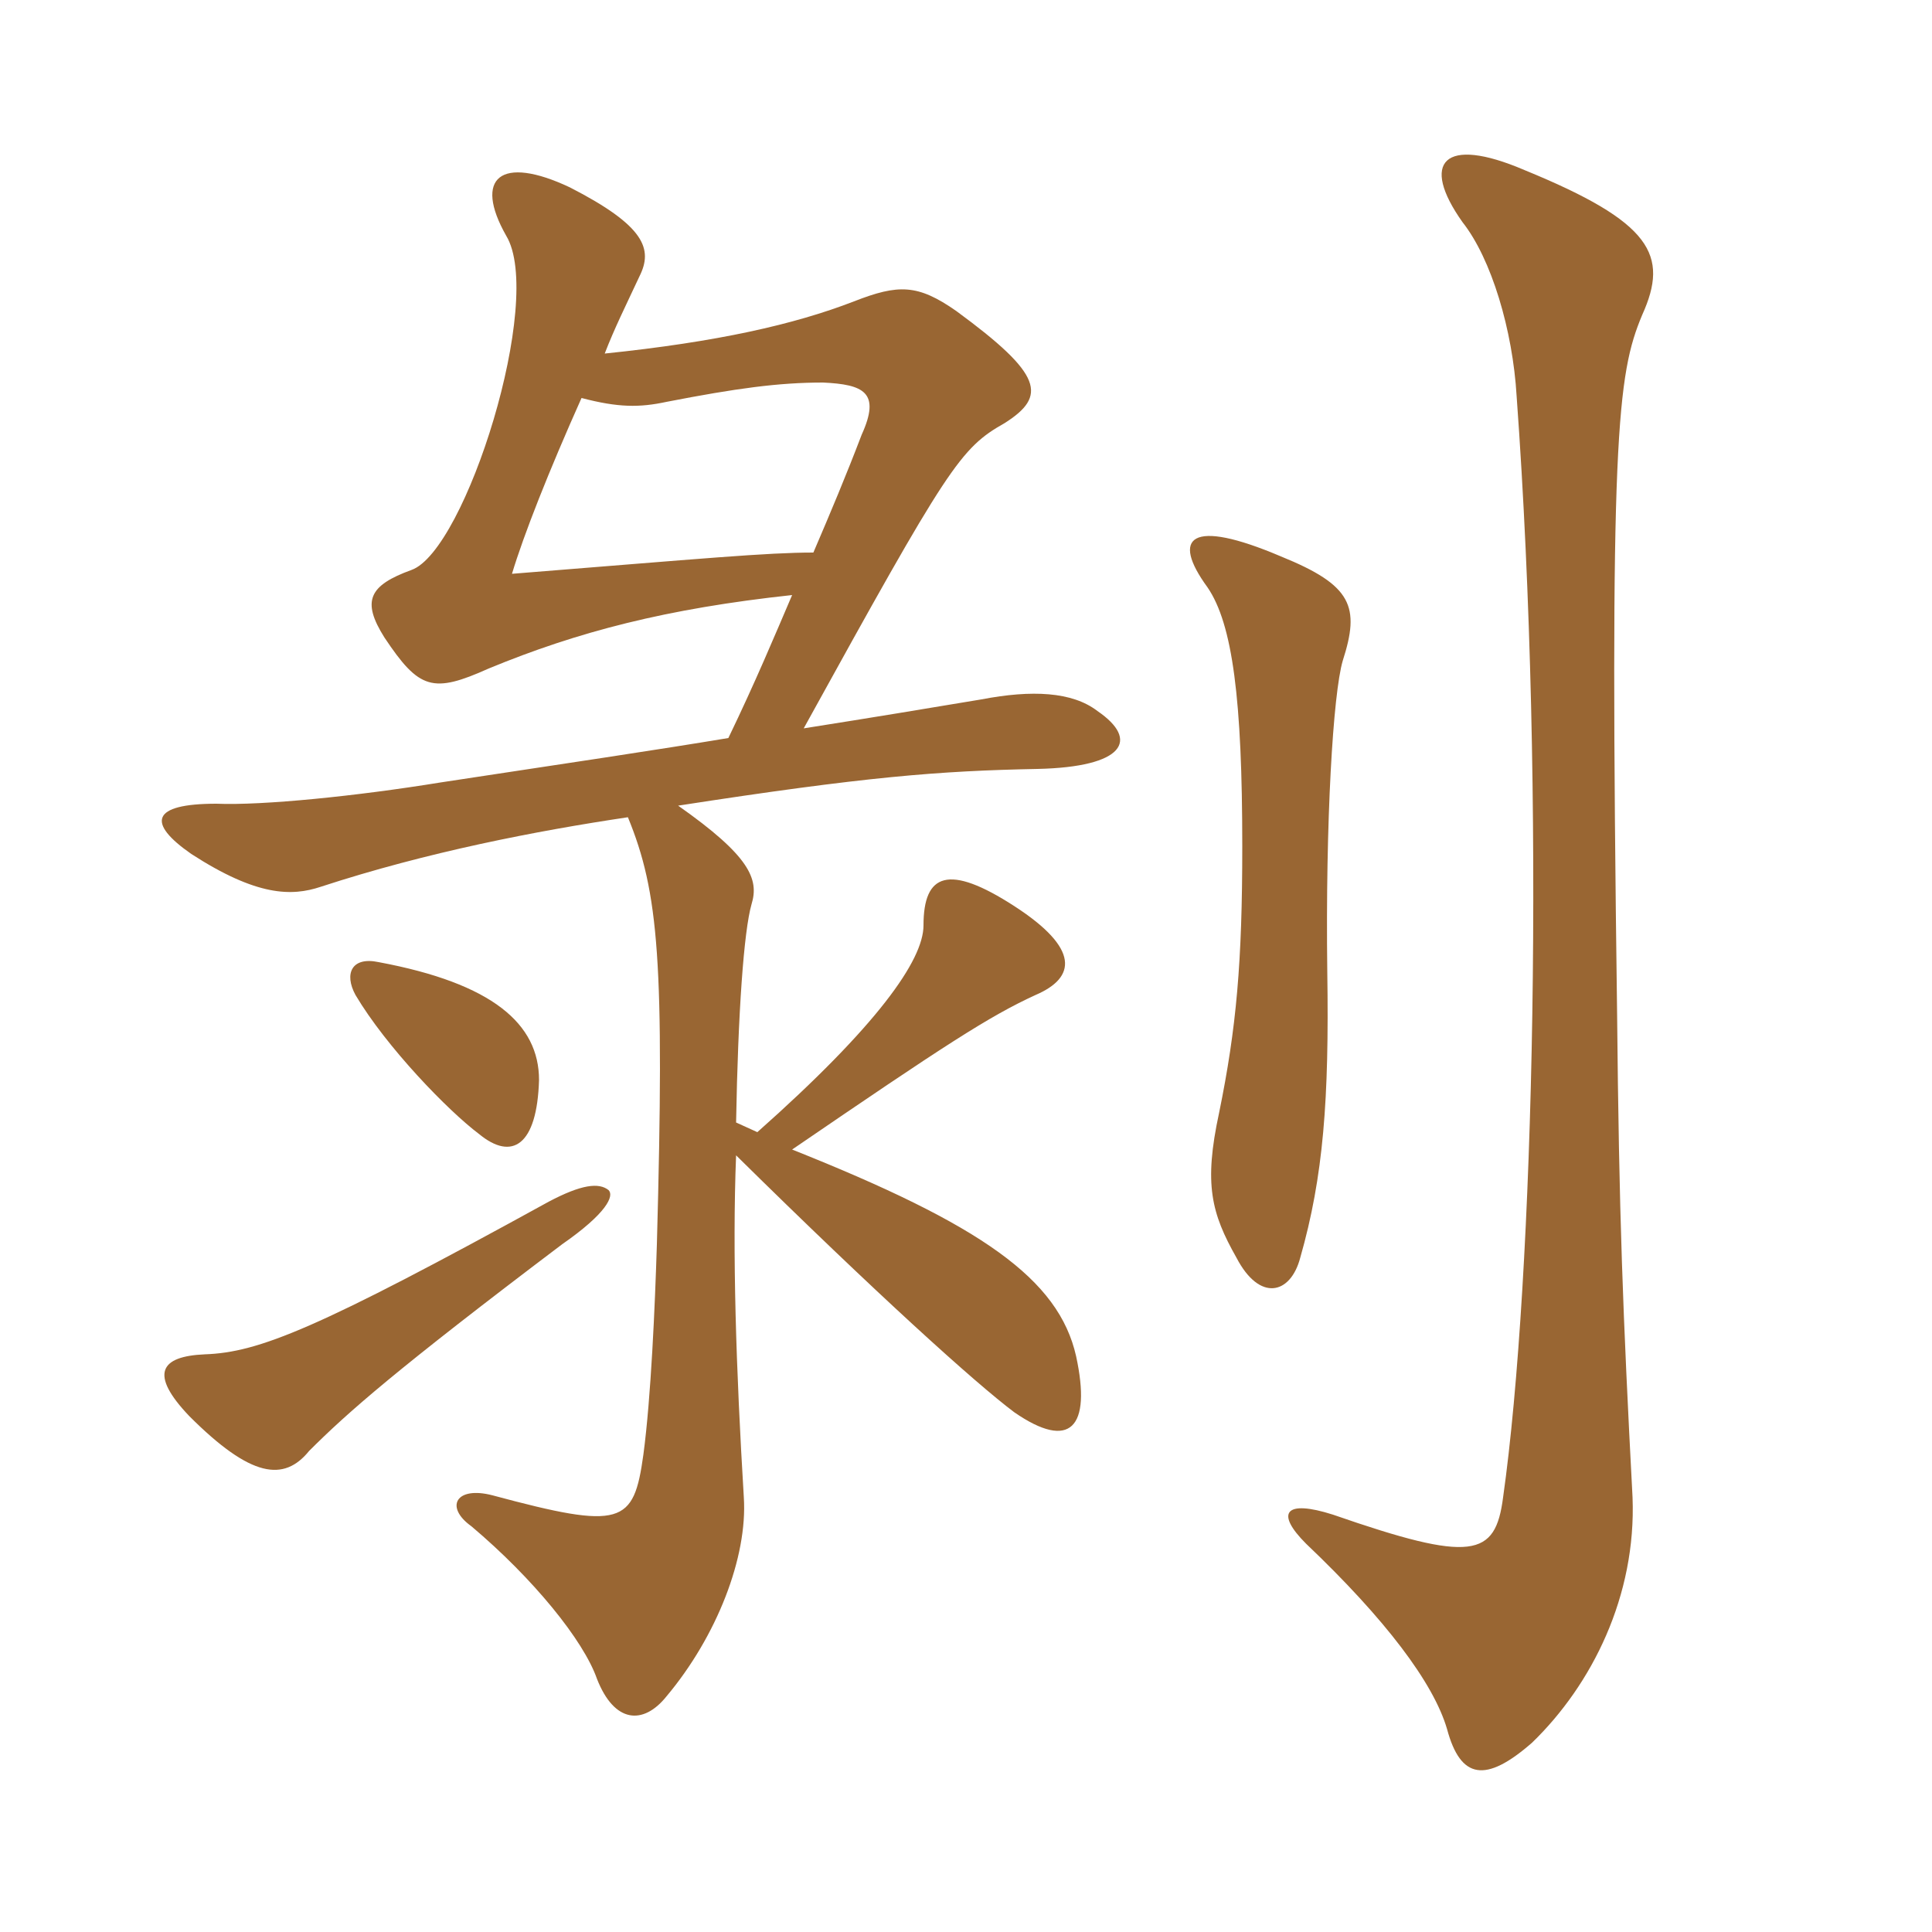 <svg xmlns="http://www.w3.org/2000/svg" xmlns:xlink="http://www.w3.org/1999/xlink" width="150" height="150"><path fill="#996633" padding="10" d="M47.25 92.40C46.50 91.80 45.15 91.95 42.60 93.30C24.60 103.20 20.10 105 15.90 105.15C12.45 105.30 11.55 106.65 14.70 109.95C19.50 114.75 22.05 115.05 24 112.65C27 109.65 30.75 106.35 43.65 96.60C47.10 94.20 47.70 92.85 47.25 92.40ZM41.85 83.85C41.85 79.50 38.25 76.35 29.40 74.70C27.30 74.25 26.70 75.60 27.60 77.25C30 81.30 34.80 86.25 37.20 88.05C39.75 90.15 41.70 88.95 41.85 83.85ZM127.50 24.45C129.60 19.80 128.25 17.25 118.35 13.20C112.05 10.50 110.25 12.60 113.55 17.25C115.80 20.10 117.45 25.65 117.75 30.75C120 61.65 119.10 99.30 116.70 116.25C116.10 120.90 114.30 121.35 103.50 117.60C99.75 116.40 99 117.45 101.40 119.85C107.55 125.70 111.30 130.65 112.35 134.25C113.40 138.15 115.35 138.45 118.95 135.30C123.60 130.80 127.05 123.90 126.75 116.25C126 102 125.70 94.35 125.55 78.60C124.95 33.90 125.55 29.10 127.50 24.45ZM104.25 51.30C105.60 47.10 105 45.45 99.45 43.20C92.40 40.20 90.90 41.70 93.75 45.60C95.70 48.45 96.45 54.30 96.45 65.70C96.45 74.70 96 79.80 94.65 86.40C93.45 91.95 94.05 94.20 96 97.65C97.80 101.10 100.20 100.50 100.95 97.65C102.75 91.35 103.20 85.35 103.05 75.45C102.90 63.75 103.50 53.85 104.25 51.30ZM61.50 46.20C60.15 49.35 58.65 52.95 56.55 57.30C51.15 58.20 44.10 59.25 34.20 60.75C27.75 61.80 20.40 62.55 16.80 62.40C11.70 62.40 11.40 63.90 14.85 66.30C19.95 69.60 22.65 69.60 24.90 68.85C33.15 66.15 41.70 64.50 48.75 63.45C51.15 69.30 51.60 74.70 51 96.60C50.85 101.40 50.55 108.45 49.95 112.95C49.20 118.35 48.30 118.80 38.25 116.10C35.40 115.35 34.50 117 36.60 118.50C41.40 122.55 45.30 127.35 46.35 130.35C47.70 133.80 49.95 133.95 51.75 131.70C55.65 127.05 58.05 120.90 57.75 116.25C57.15 106.35 56.85 97.20 57.15 89.70C68.10 100.50 75.75 107.40 78.75 109.65C83.10 112.65 84.75 110.85 83.55 105.30C82.20 99.30 76.20 95.10 61.50 89.25C73.35 81.15 76.80 78.90 80.40 77.25C83.55 75.90 83.85 73.65 78.75 70.35C73.65 67.05 71.70 67.80 71.70 71.85C71.70 74.55 68.10 79.65 58.80 87.90L57.15 87.15C57.30 78.60 57.75 72.30 58.35 70.20C58.95 68.25 58.20 66.45 52.65 62.55C67.20 60.30 72.90 59.85 80.55 59.70C87.30 59.55 88.50 57.45 85.20 55.20C83.25 53.70 80.10 53.55 76.20 54.30C71.70 55.05 68.10 55.65 62.40 56.55C73.65 36.15 74.55 34.80 78 32.85C81.30 30.75 81 29.10 74.25 24.15C71.25 22.05 69.75 22.05 66.30 23.40C61.65 25.20 55.65 26.55 46.95 27.45C47.70 25.50 48.60 23.70 49.65 21.45C50.70 19.35 50.10 17.55 44.25 14.55C38.85 12 36.75 13.80 39.30 18.30C42.30 23.25 36.15 42.75 31.95 44.25C28.65 45.45 28.05 46.65 29.85 49.50C32.55 53.55 33.60 53.85 37.95 51.90C44.85 49.05 51.75 47.25 61.50 46.20ZM45.15 30.90C48 31.65 49.65 31.65 51.75 31.20C57.15 30.15 60.45 29.70 63.90 29.70C67.05 29.85 68.40 30.45 66.90 33.75C65.70 36.90 64.50 39.75 63.15 42.90C59.55 42.90 54.75 43.35 39.75 44.55C40.65 41.55 42.60 36.60 45.15 30.90Z"/></svg>